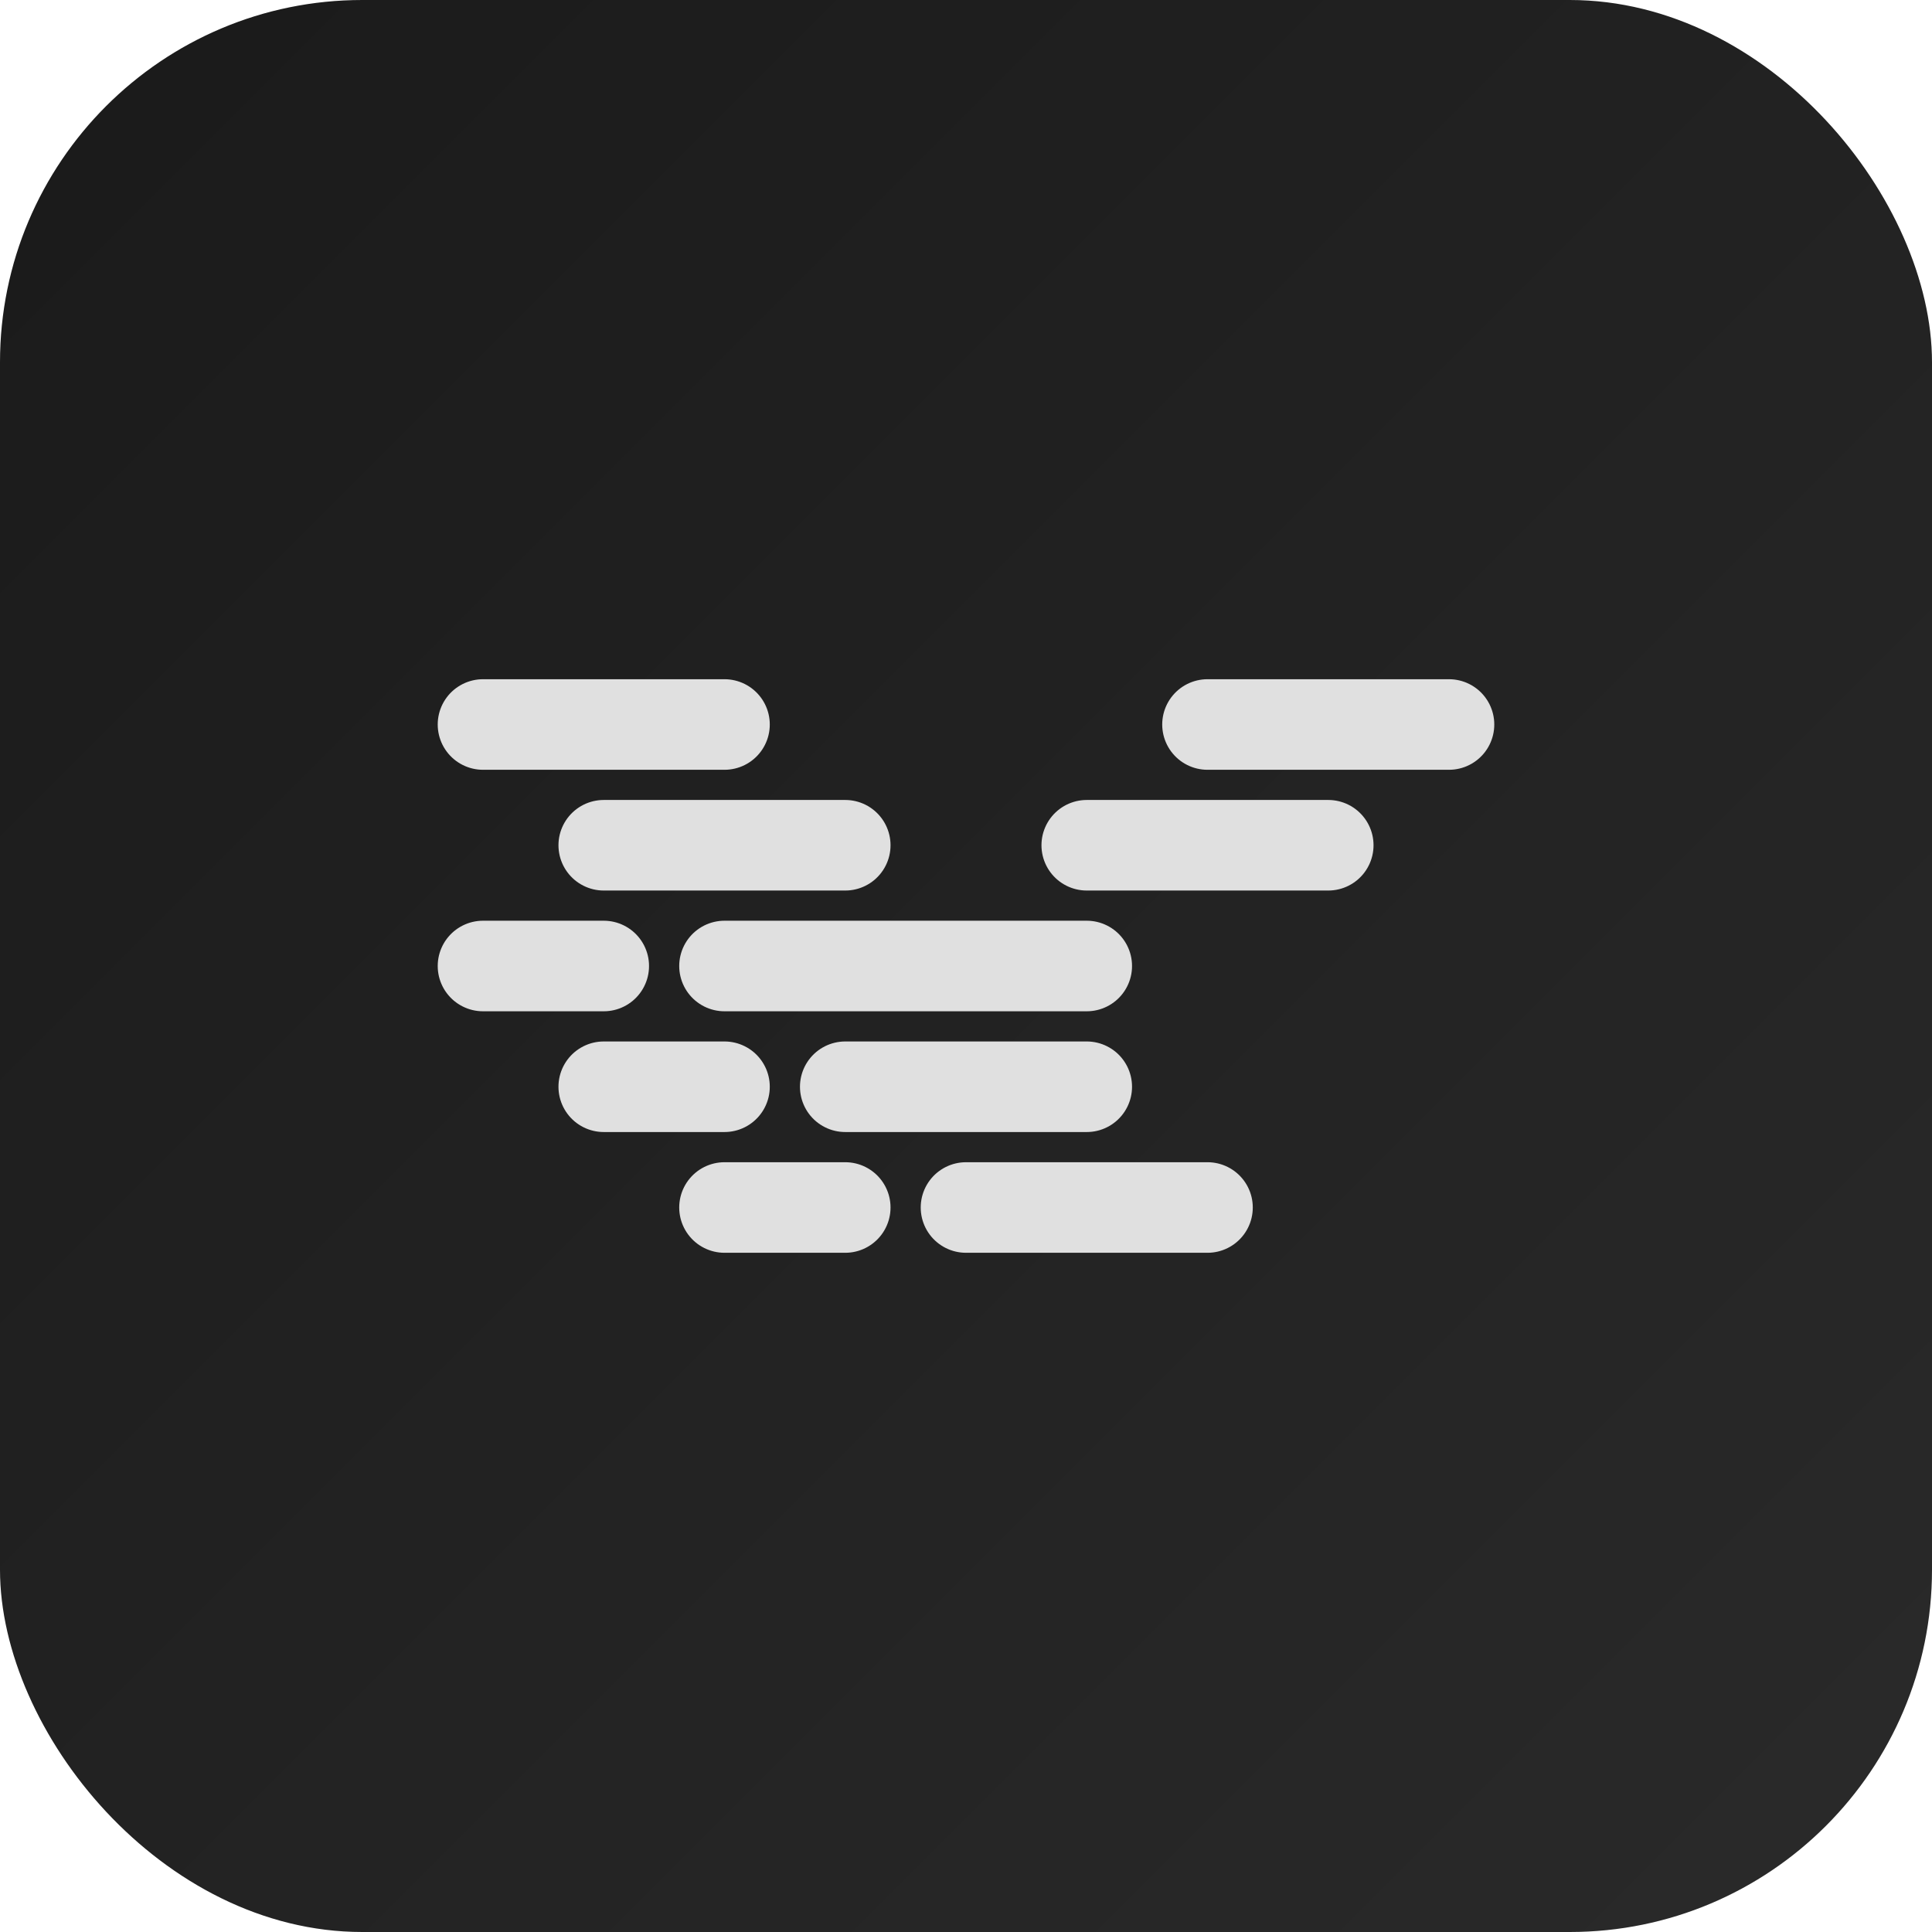 <svg xmlns="http://www.w3.org/2000/svg" viewBox="0 0 32 32">
  <defs>
    <linearGradient id="bg" x1="0%" y1="0%" x2="100%" y2="100%">
      <stop offset="0%" style="stop-color:#1a1a1a;stop-opacity:1" />
      <stop offset="100%" style="stop-color:#2a2a2a;stop-opacity:1" />
    </linearGradient>
  </defs>
  <rect width="32" height="32" fill="url(#bg)" rx="6"/>
  <path d="M8 12h4M10 14h4M12 16h4M14 18h4M16 20h4M8 16h2M10 18h2M12 20h2M20 12h4M18 14h4M16 16h2" stroke="#e0e0e0" stroke-width="1.5" stroke-linecap="round"/>
</svg>
